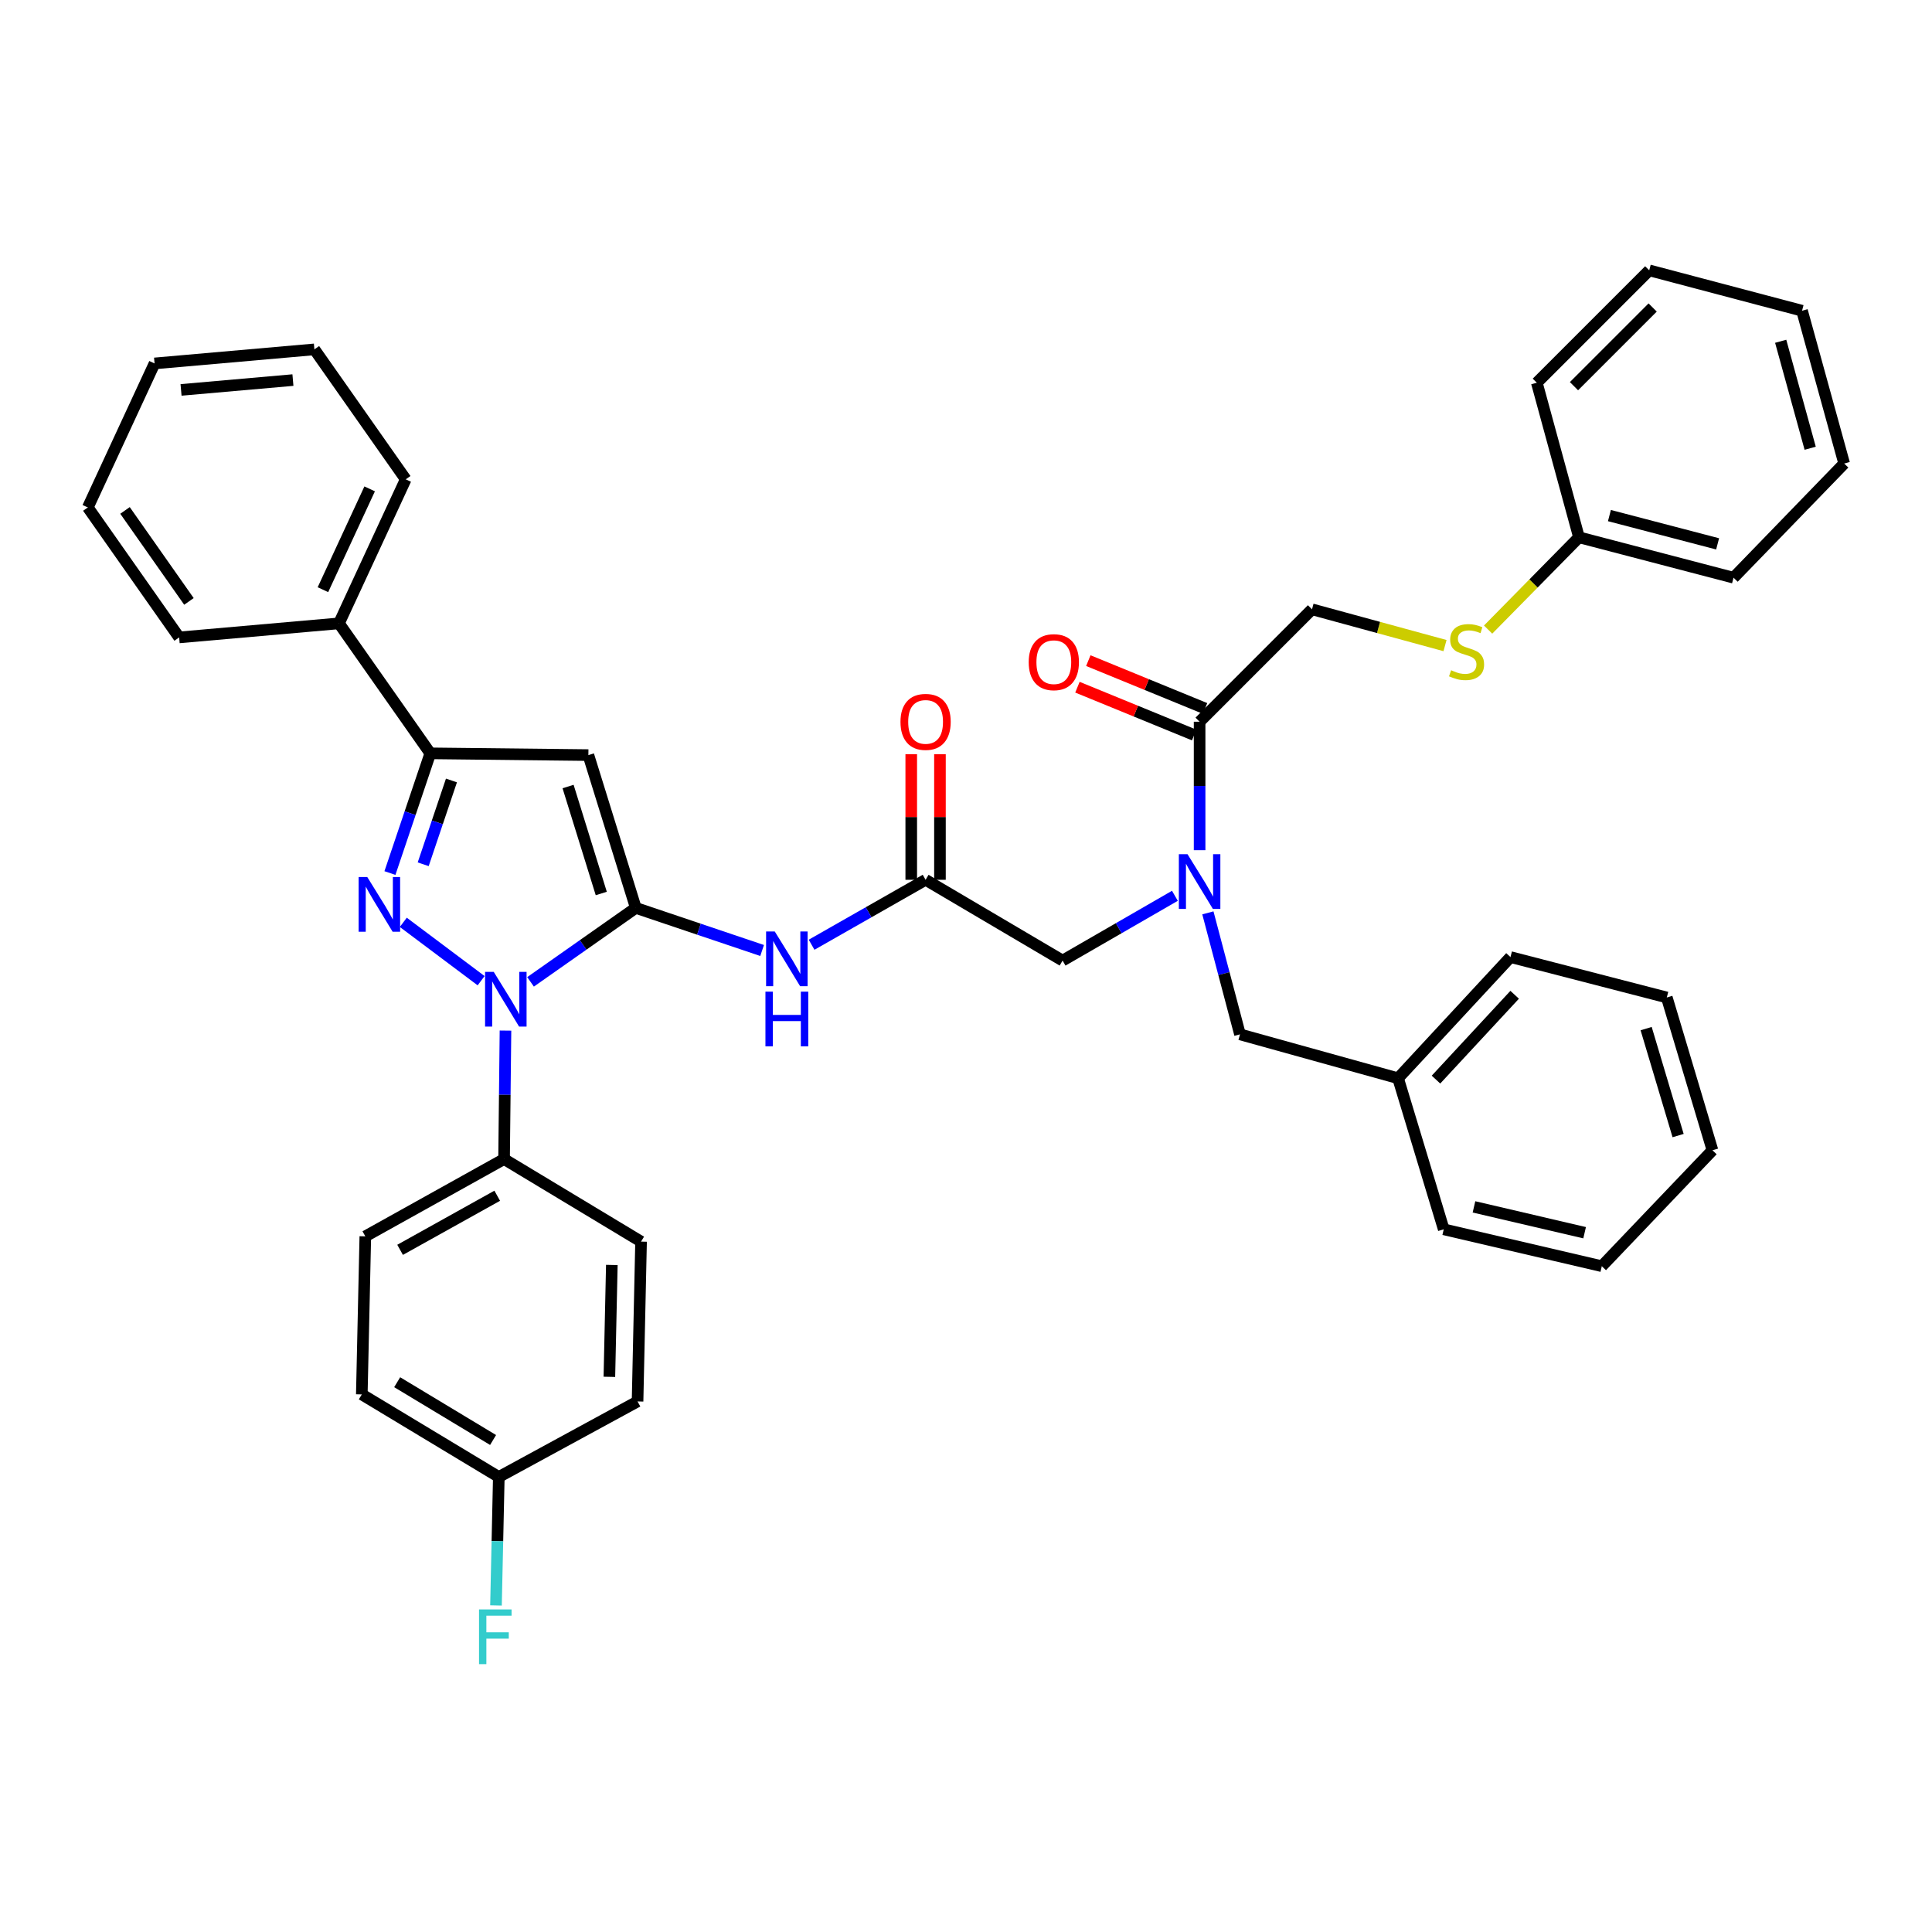 <?xml version='1.0' encoding='iso-8859-1'?>
<svg version='1.1' baseProfile='full'
              xmlns='http://www.w3.org/2000/svg'
                      xmlns:rdkit='http://www.rdkit.org/xml'
                      xmlns:xlink='http://www.w3.org/1999/xlink'
                  xml:space='preserve'
width='1000px' height='1000px' viewBox='0 0 1000 1000'>
<!-- END OF HEADER -->
<rect style='opacity:1.0;fill:#FFFFFF;stroke:none' width='1000' height='1000' x='0' y='0'> </rect>
<path class='bond-0' d='M 479.088,455.381 L 449.583,472.187' style='fill:none;fill-rule:evenodd;stroke:#000000;stroke-width:6px;stroke-linecap:butt;stroke-linejoin:miter;stroke-opacity:1' />
<path class='bond-0' d='M 449.583,472.187 L 420.078,488.994' style='fill:none;fill-rule:evenodd;stroke:#0000FF;stroke-width:6px;stroke-linecap:butt;stroke-linejoin:miter;stroke-opacity:1' />
<path class='bond-1' d='M 479.088,455.381 L 549.997,497.196' style='fill:none;fill-rule:evenodd;stroke:#000000;stroke-width:6px;stroke-linecap:butt;stroke-linejoin:miter;stroke-opacity:1' />
<path class='bond-2' d='M 486.518,455.381 L 486.518,422.876' style='fill:none;fill-rule:evenodd;stroke:#000000;stroke-width:6px;stroke-linecap:butt;stroke-linejoin:miter;stroke-opacity:1' />
<path class='bond-2' d='M 486.518,422.876 L 486.518,390.372' style='fill:none;fill-rule:evenodd;stroke:#FF0000;stroke-width:6px;stroke-linecap:butt;stroke-linejoin:miter;stroke-opacity:1' />
<path class='bond-2' d='M 471.658,455.381 L 471.658,422.876' style='fill:none;fill-rule:evenodd;stroke:#000000;stroke-width:6px;stroke-linecap:butt;stroke-linejoin:miter;stroke-opacity:1' />
<path class='bond-2' d='M 471.658,422.876 L 471.658,390.372' style='fill:none;fill-rule:evenodd;stroke:#FF0000;stroke-width:6px;stroke-linecap:butt;stroke-linejoin:miter;stroke-opacity:1' />
<path class='bond-3' d='M 549.997,497.196 L 579.062,480.43' style='fill:none;fill-rule:evenodd;stroke:#000000;stroke-width:6px;stroke-linecap:butt;stroke-linejoin:miter;stroke-opacity:1' />
<path class='bond-3' d='M 579.062,480.43 L 608.127,463.665' style='fill:none;fill-rule:evenodd;stroke:#0000FF;stroke-width:6px;stroke-linecap:butt;stroke-linejoin:miter;stroke-opacity:1' />
<path class='bond-4' d='M 620.914,440.061 L 620.914,406.814' style='fill:none;fill-rule:evenodd;stroke:#0000FF;stroke-width:6px;stroke-linecap:butt;stroke-linejoin:miter;stroke-opacity:1' />
<path class='bond-4' d='M 620.914,406.814 L 620.914,373.566' style='fill:none;fill-rule:evenodd;stroke:#000000;stroke-width:6px;stroke-linecap:butt;stroke-linejoin:miter;stroke-opacity:1' />
<path class='bond-5' d='M 625.197,472.494 L 633.507,503.937' style='fill:none;fill-rule:evenodd;stroke:#0000FF;stroke-width:6px;stroke-linecap:butt;stroke-linejoin:miter;stroke-opacity:1' />
<path class='bond-5' d='M 633.507,503.937 L 641.817,535.379' style='fill:none;fill-rule:evenodd;stroke:#000000;stroke-width:6px;stroke-linecap:butt;stroke-linejoin:miter;stroke-opacity:1' />
<path class='bond-6' d='M 747.937,334.158 L 713.515,324.769' style='fill:none;fill-rule:evenodd;stroke:#CCCC00;stroke-width:6px;stroke-linecap:butt;stroke-linejoin:miter;stroke-opacity:1' />
<path class='bond-6' d='M 713.515,324.769 L 679.092,315.38' style='fill:none;fill-rule:evenodd;stroke:#000000;stroke-width:6px;stroke-linecap:butt;stroke-linejoin:miter;stroke-opacity:1' />
<path class='bond-7' d='M 770.244,325.872 L 793.76,301.989' style='fill:none;fill-rule:evenodd;stroke:#CCCC00;stroke-width:6px;stroke-linecap:butt;stroke-linejoin:miter;stroke-opacity:1' />
<path class='bond-7' d='M 793.76,301.989 L 817.277,278.105' style='fill:none;fill-rule:evenodd;stroke:#000000;stroke-width:6px;stroke-linecap:butt;stroke-linejoin:miter;stroke-opacity:1' />
<path class='bond-8' d='M 623.73,366.691 L 593.521,354.316' style='fill:none;fill-rule:evenodd;stroke:#000000;stroke-width:6px;stroke-linecap:butt;stroke-linejoin:miter;stroke-opacity:1' />
<path class='bond-8' d='M 593.521,354.316 L 563.311,341.941' style='fill:none;fill-rule:evenodd;stroke:#FF0000;stroke-width:6px;stroke-linecap:butt;stroke-linejoin:miter;stroke-opacity:1' />
<path class='bond-8' d='M 618.097,380.442 L 587.888,368.067' style='fill:none;fill-rule:evenodd;stroke:#000000;stroke-width:6px;stroke-linecap:butt;stroke-linejoin:miter;stroke-opacity:1' />
<path class='bond-8' d='M 587.888,368.067 L 557.678,355.693' style='fill:none;fill-rule:evenodd;stroke:#FF0000;stroke-width:6px;stroke-linecap:butt;stroke-linejoin:miter;stroke-opacity:1' />
<path class='bond-9' d='M 620.914,373.566 L 679.092,315.38' style='fill:none;fill-rule:evenodd;stroke:#000000;stroke-width:6px;stroke-linecap:butt;stroke-linejoin:miter;stroke-opacity:1' />
<path class='bond-10' d='M 817.277,278.105 L 897.275,299.017' style='fill:none;fill-rule:evenodd;stroke:#000000;stroke-width:6px;stroke-linecap:butt;stroke-linejoin:miter;stroke-opacity:1' />
<path class='bond-10' d='M 833.035,266.864 L 889.034,281.503' style='fill:none;fill-rule:evenodd;stroke:#000000;stroke-width:6px;stroke-linecap:butt;stroke-linejoin:miter;stroke-opacity:1' />
<path class='bond-11' d='M 817.277,278.105 L 795.457,198.107' style='fill:none;fill-rule:evenodd;stroke:#000000;stroke-width:6px;stroke-linecap:butt;stroke-linejoin:miter;stroke-opacity:1' />
<path class='bond-12' d='M 261.635,533.428 L 261.27,566.68' style='fill:none;fill-rule:evenodd;stroke:#0000FF;stroke-width:6px;stroke-linecap:butt;stroke-linejoin:miter;stroke-opacity:1' />
<path class='bond-12' d='M 261.27,566.68 L 260.905,599.931' style='fill:none;fill-rule:evenodd;stroke:#000000;stroke-width:6px;stroke-linecap:butt;stroke-linejoin:miter;stroke-opacity:1' />
<path class='bond-13' d='M 274.609,508.209 L 301.849,489.068' style='fill:none;fill-rule:evenodd;stroke:#0000FF;stroke-width:6px;stroke-linecap:butt;stroke-linejoin:miter;stroke-opacity:1' />
<path class='bond-13' d='M 301.849,489.068 L 329.089,469.927' style='fill:none;fill-rule:evenodd;stroke:#000000;stroke-width:6px;stroke-linecap:butt;stroke-linejoin:miter;stroke-opacity:1' />
<path class='bond-14' d='M 249.028,507.611 L 208.747,477.401' style='fill:none;fill-rule:evenodd;stroke:#0000FF;stroke-width:6px;stroke-linecap:butt;stroke-linejoin:miter;stroke-opacity:1' />
<path class='bond-15' d='M 329.089,469.927 L 304.545,390.837' style='fill:none;fill-rule:evenodd;stroke:#000000;stroke-width:6px;stroke-linecap:butt;stroke-linejoin:miter;stroke-opacity:1' />
<path class='bond-15' d='M 311.215,462.468 L 294.034,407.105' style='fill:none;fill-rule:evenodd;stroke:#000000;stroke-width:6px;stroke-linecap:butt;stroke-linejoin:miter;stroke-opacity:1' />
<path class='bond-16' d='M 329.089,469.927 L 361.779,480.949' style='fill:none;fill-rule:evenodd;stroke:#000000;stroke-width:6px;stroke-linecap:butt;stroke-linejoin:miter;stroke-opacity:1' />
<path class='bond-16' d='M 361.779,480.949 L 394.469,491.971' style='fill:none;fill-rule:evenodd;stroke:#0000FF;stroke-width:6px;stroke-linecap:butt;stroke-linejoin:miter;stroke-opacity:1' />
<path class='bond-17' d='M 304.545,390.837 L 222.722,389.929' style='fill:none;fill-rule:evenodd;stroke:#000000;stroke-width:6px;stroke-linecap:butt;stroke-linejoin:miter;stroke-opacity:1' />
<path class='bond-18' d='M 222.722,389.929 L 212.277,420.909' style='fill:none;fill-rule:evenodd;stroke:#000000;stroke-width:6px;stroke-linecap:butt;stroke-linejoin:miter;stroke-opacity:1' />
<path class='bond-18' d='M 212.277,420.909 L 201.831,451.888' style='fill:none;fill-rule:evenodd;stroke:#0000FF;stroke-width:6px;stroke-linecap:butt;stroke-linejoin:miter;stroke-opacity:1' />
<path class='bond-18' d='M 233.67,403.971 L 226.358,425.657' style='fill:none;fill-rule:evenodd;stroke:#000000;stroke-width:6px;stroke-linecap:butt;stroke-linejoin:miter;stroke-opacity:1' />
<path class='bond-18' d='M 226.358,425.657 L 219.046,447.342' style='fill:none;fill-rule:evenodd;stroke:#0000FF;stroke-width:6px;stroke-linecap:butt;stroke-linejoin:miter;stroke-opacity:1' />
<path class='bond-19' d='M 222.722,389.929 L 175.45,322.653' style='fill:none;fill-rule:evenodd;stroke:#000000;stroke-width:6px;stroke-linecap:butt;stroke-linejoin:miter;stroke-opacity:1' />
<path class='bond-20' d='M 723.64,558.107 L 641.817,535.379' style='fill:none;fill-rule:evenodd;stroke:#000000;stroke-width:6px;stroke-linecap:butt;stroke-linejoin:miter;stroke-opacity:1' />
<path class='bond-21' d='M 723.64,558.107 L 781.819,495.38' style='fill:none;fill-rule:evenodd;stroke:#000000;stroke-width:6px;stroke-linecap:butt;stroke-linejoin:miter;stroke-opacity:1' />
<path class='bond-21' d='M 743.262,558.803 L 783.987,514.894' style='fill:none;fill-rule:evenodd;stroke:#000000;stroke-width:6px;stroke-linecap:butt;stroke-linejoin:miter;stroke-opacity:1' />
<path class='bond-22' d='M 723.64,558.107 L 747.276,636.289' style='fill:none;fill-rule:evenodd;stroke:#000000;stroke-width:6px;stroke-linecap:butt;stroke-linejoin:miter;stroke-opacity:1' />
<path class='bond-23' d='M 781.819,495.38 L 862.733,516.292' style='fill:none;fill-rule:evenodd;stroke:#000000;stroke-width:6px;stroke-linecap:butt;stroke-linejoin:miter;stroke-opacity:1' />
<path class='bond-24' d='M 747.276,636.289 L 829.091,655.385' style='fill:none;fill-rule:evenodd;stroke:#000000;stroke-width:6px;stroke-linecap:butt;stroke-linejoin:miter;stroke-opacity:1' />
<path class='bond-24' d='M 762.926,624.682 L 820.196,638.049' style='fill:none;fill-rule:evenodd;stroke:#000000;stroke-width:6px;stroke-linecap:butt;stroke-linejoin:miter;stroke-opacity:1' />
<path class='bond-25' d='M 862.733,516.292 L 886.369,595.382' style='fill:none;fill-rule:evenodd;stroke:#000000;stroke-width:6px;stroke-linecap:butt;stroke-linejoin:miter;stroke-opacity:1' />
<path class='bond-25' d='M 852.04,532.41 L 868.586,587.773' style='fill:none;fill-rule:evenodd;stroke:#000000;stroke-width:6px;stroke-linecap:butt;stroke-linejoin:miter;stroke-opacity:1' />
<path class='bond-26' d='M 260.905,599.931 L 189.088,639.93' style='fill:none;fill-rule:evenodd;stroke:#000000;stroke-width:6px;stroke-linecap:butt;stroke-linejoin:miter;stroke-opacity:1' />
<path class='bond-26' d='M 257.363,618.913 L 207.091,646.913' style='fill:none;fill-rule:evenodd;stroke:#000000;stroke-width:6px;stroke-linecap:butt;stroke-linejoin:miter;stroke-opacity:1' />
<path class='bond-27' d='M 260.905,599.931 L 331.814,642.654' style='fill:none;fill-rule:evenodd;stroke:#000000;stroke-width:6px;stroke-linecap:butt;stroke-linejoin:miter;stroke-opacity:1' />
<path class='bond-28' d='M 258.181,764.476 L 187.272,721.744' style='fill:none;fill-rule:evenodd;stroke:#000000;stroke-width:6px;stroke-linecap:butt;stroke-linejoin:miter;stroke-opacity:1' />
<path class='bond-28' d='M 255.215,745.339 L 205.578,715.426' style='fill:none;fill-rule:evenodd;stroke:#000000;stroke-width:6px;stroke-linecap:butt;stroke-linejoin:miter;stroke-opacity:1' />
<path class='bond-29' d='M 258.181,764.476 L 257.451,797.723' style='fill:none;fill-rule:evenodd;stroke:#000000;stroke-width:6px;stroke-linecap:butt;stroke-linejoin:miter;stroke-opacity:1' />
<path class='bond-29' d='M 257.451,797.723 L 256.721,830.97' style='fill:none;fill-rule:evenodd;stroke:#33CCCC;stroke-width:6px;stroke-linecap:butt;stroke-linejoin:miter;stroke-opacity:1' />
<path class='bond-30' d='M 258.181,764.476 L 329.997,725.385' style='fill:none;fill-rule:evenodd;stroke:#000000;stroke-width:6px;stroke-linecap:butt;stroke-linejoin:miter;stroke-opacity:1' />
<path class='bond-31' d='M 175.45,322.653 L 210,248.103' style='fill:none;fill-rule:evenodd;stroke:#000000;stroke-width:6px;stroke-linecap:butt;stroke-linejoin:miter;stroke-opacity:1' />
<path class='bond-31' d='M 167.149,305.222 L 191.335,253.037' style='fill:none;fill-rule:evenodd;stroke:#000000;stroke-width:6px;stroke-linecap:butt;stroke-linejoin:miter;stroke-opacity:1' />
<path class='bond-32' d='M 175.45,322.653 L 92.727,329.926' style='fill:none;fill-rule:evenodd;stroke:#000000;stroke-width:6px;stroke-linecap:butt;stroke-linejoin:miter;stroke-opacity:1' />
<path class='bond-33' d='M 210,248.103 L 162.728,180.836' style='fill:none;fill-rule:evenodd;stroke:#000000;stroke-width:6px;stroke-linecap:butt;stroke-linejoin:miter;stroke-opacity:1' />
<path class='bond-34' d='M 92.727,329.926 L 45.455,262.65' style='fill:none;fill-rule:evenodd;stroke:#000000;stroke-width:6px;stroke-linecap:butt;stroke-linejoin:miter;stroke-opacity:1' />
<path class='bond-34' d='M 97.795,311.291 L 64.704,264.198' style='fill:none;fill-rule:evenodd;stroke:#000000;stroke-width:6px;stroke-linecap:butt;stroke-linejoin:miter;stroke-opacity:1' />
<path class='bond-35' d='M 162.728,180.836 L 79.997,188.109' style='fill:none;fill-rule:evenodd;stroke:#000000;stroke-width:6px;stroke-linecap:butt;stroke-linejoin:miter;stroke-opacity:1' />
<path class='bond-35' d='M 151.619,196.73 L 93.708,201.821' style='fill:none;fill-rule:evenodd;stroke:#000000;stroke-width:6px;stroke-linecap:butt;stroke-linejoin:miter;stroke-opacity:1' />
<path class='bond-36' d='M 45.455,262.65 L 79.997,188.109' style='fill:none;fill-rule:evenodd;stroke:#000000;stroke-width:6px;stroke-linecap:butt;stroke-linejoin:miter;stroke-opacity:1' />
<path class='bond-37' d='M 189.088,639.93 L 187.272,721.744' style='fill:none;fill-rule:evenodd;stroke:#000000;stroke-width:6px;stroke-linecap:butt;stroke-linejoin:miter;stroke-opacity:1' />
<path class='bond-38' d='M 331.814,642.654 L 329.997,725.385' style='fill:none;fill-rule:evenodd;stroke:#000000;stroke-width:6px;stroke-linecap:butt;stroke-linejoin:miter;stroke-opacity:1' />
<path class='bond-38' d='M 316.685,654.738 L 315.413,712.649' style='fill:none;fill-rule:evenodd;stroke:#000000;stroke-width:6px;stroke-linecap:butt;stroke-linejoin:miter;stroke-opacity:1' />
<path class='bond-39' d='M 829.091,655.385 L 886.369,595.382' style='fill:none;fill-rule:evenodd;stroke:#000000;stroke-width:6px;stroke-linecap:butt;stroke-linejoin:miter;stroke-opacity:1' />
<path class='bond-40' d='M 897.275,299.017 L 954.545,239.922' style='fill:none;fill-rule:evenodd;stroke:#000000;stroke-width:6px;stroke-linecap:butt;stroke-linejoin:miter;stroke-opacity:1' />
<path class='bond-41' d='M 795.457,198.107 L 853.635,139.928' style='fill:none;fill-rule:evenodd;stroke:#000000;stroke-width:6px;stroke-linecap:butt;stroke-linejoin:miter;stroke-opacity:1' />
<path class='bond-41' d='M 814.692,199.888 L 855.416,159.163' style='fill:none;fill-rule:evenodd;stroke:#000000;stroke-width:6px;stroke-linecap:butt;stroke-linejoin:miter;stroke-opacity:1' />
<path class='bond-42' d='M 954.545,239.922 L 932.734,160.832' style='fill:none;fill-rule:evenodd;stroke:#000000;stroke-width:6px;stroke-linecap:butt;stroke-linejoin:miter;stroke-opacity:1' />
<path class='bond-42' d='M 936.948,232.009 L 921.68,176.646' style='fill:none;fill-rule:evenodd;stroke:#000000;stroke-width:6px;stroke-linecap:butt;stroke-linejoin:miter;stroke-opacity:1' />
<path class='bond-43' d='M 853.635,139.928 L 932.734,160.832' style='fill:none;fill-rule:evenodd;stroke:#000000;stroke-width:6px;stroke-linecap:butt;stroke-linejoin:miter;stroke-opacity:1' />
<path  class='atom-2' d='M 466.088 373.646
Q 466.088 366.846, 469.448 363.046
Q 472.808 359.246, 479.088 359.246
Q 485.368 359.246, 488.728 363.046
Q 492.088 366.846, 492.088 373.646
Q 492.088 380.526, 488.688 384.446
Q 485.288 388.326, 479.088 388.326
Q 472.848 388.326, 469.448 384.446
Q 466.088 380.566, 466.088 373.646
M 479.088 385.126
Q 483.408 385.126, 485.728 382.246
Q 488.088 379.326, 488.088 373.646
Q 488.088 368.086, 485.728 365.286
Q 483.408 362.446, 479.088 362.446
Q 474.768 362.446, 472.408 365.246
Q 470.088 368.046, 470.088 373.646
Q 470.088 379.366, 472.408 382.246
Q 474.768 385.126, 479.088 385.126
' fill='#FF0000'/>
<path  class='atom-3' d='M 614.654 442.129
L 623.934 457.129
Q 624.854 458.609, 626.334 461.289
Q 627.814 463.969, 627.894 464.129
L 627.894 442.129
L 631.654 442.129
L 631.654 470.449
L 627.774 470.449
L 617.814 454.049
Q 616.654 452.129, 615.414 449.929
Q 614.214 447.729, 613.854 447.049
L 613.854 470.449
L 610.174 470.449
L 610.174 442.129
L 614.654 442.129
' fill='#0000FF'/>
<path  class='atom-4' d='M 751.09 346.92
Q 751.41 347.04, 752.73 347.6
Q 754.05 348.16, 755.49 348.52
Q 756.97 348.84, 758.41 348.84
Q 761.09 348.84, 762.65 347.56
Q 764.21 346.24, 764.21 343.96
Q 764.21 342.4, 763.41 341.44
Q 762.65 340.48, 761.45 339.96
Q 760.25 339.44, 758.25 338.84
Q 755.73 338.08, 754.21 337.36
Q 752.73 336.64, 751.65 335.12
Q 750.61 333.6, 750.61 331.04
Q 750.61 327.48, 753.01 325.28
Q 755.45 323.08, 760.25 323.08
Q 763.53 323.08, 767.25 324.64
L 766.33 327.72
Q 762.93 326.32, 760.37 326.32
Q 757.61 326.32, 756.09 327.48
Q 754.57 328.6, 754.61 330.56
Q 754.61 332.08, 755.37 333
Q 756.17 333.92, 757.29 334.44
Q 758.45 334.96, 760.37 335.56
Q 762.93 336.36, 764.45 337.16
Q 765.97 337.96, 767.05 339.6
Q 768.17 341.2, 768.17 343.96
Q 768.17 347.88, 765.53 350
Q 762.93 352.08, 758.57 352.08
Q 756.05 352.08, 754.13 351.52
Q 752.25 351, 750.01 350.08
L 751.09 346.92
' fill='#CCCC00'/>
<path  class='atom-6' d='M 532.456 342.737
Q 532.456 335.937, 535.816 332.137
Q 539.176 328.337, 545.456 328.337
Q 551.736 328.337, 555.096 332.137
Q 558.456 335.937, 558.456 342.737
Q 558.456 349.617, 555.056 353.537
Q 551.656 357.417, 545.456 357.417
Q 539.216 357.417, 535.816 353.537
Q 532.456 349.657, 532.456 342.737
M 545.456 354.217
Q 549.776 354.217, 552.096 351.337
Q 554.456 348.417, 554.456 342.737
Q 554.456 337.177, 552.096 334.377
Q 549.776 331.537, 545.456 331.537
Q 541.136 331.537, 538.776 334.337
Q 536.456 337.137, 536.456 342.737
Q 536.456 348.457, 538.776 351.337
Q 541.136 354.217, 545.456 354.217
' fill='#FF0000'/>
<path  class='atom-9' d='M 255.553 503.04
L 264.833 518.04
Q 265.753 519.52, 267.233 522.2
Q 268.713 524.88, 268.793 525.04
L 268.793 503.04
L 272.553 503.04
L 272.553 531.36
L 268.673 531.36
L 258.713 514.96
Q 257.553 513.04, 256.313 510.84
Q 255.113 508.64, 254.753 507.96
L 254.753 531.36
L 251.073 531.36
L 251.073 503.04
L 255.553 503.04
' fill='#0000FF'/>
<path  class='atom-13' d='M 190.102 453.951
L 199.382 468.951
Q 200.302 470.431, 201.782 473.111
Q 203.262 475.791, 203.342 475.951
L 203.342 453.951
L 207.102 453.951
L 207.102 482.271
L 203.222 482.271
L 193.262 465.871
Q 192.102 463.951, 190.862 461.751
Q 189.662 459.551, 189.302 458.871
L 189.302 482.271
L 185.622 482.271
L 185.622 453.951
L 190.102 453.951
' fill='#0000FF'/>
<path  class='atom-15' d='M 401.011 482.128
L 410.291 497.128
Q 411.211 498.608, 412.691 501.288
Q 414.171 503.968, 414.251 504.128
L 414.251 482.128
L 418.011 482.128
L 418.011 510.448
L 414.131 510.448
L 404.171 494.048
Q 403.011 492.128, 401.771 489.928
Q 400.571 487.728, 400.211 487.048
L 400.211 510.448
L 396.531 510.448
L 396.531 482.128
L 401.011 482.128
' fill='#0000FF'/>
<path  class='atom-15' d='M 396.191 513.28
L 400.031 513.28
L 400.031 525.32
L 414.511 525.32
L 414.511 513.28
L 418.351 513.28
L 418.351 541.6
L 414.511 541.6
L 414.511 528.52
L 400.031 528.52
L 400.031 541.6
L 396.191 541.6
L 396.191 513.28
' fill='#0000FF'/>
<path  class='atom-28' d='M 247.944 833.039
L 264.784 833.039
L 264.784 836.279
L 251.744 836.279
L 251.744 844.879
L 263.344 844.879
L 263.344 848.159
L 251.744 848.159
L 251.744 861.359
L 247.944 861.359
L 247.944 833.039
' fill='#33CCCC'/>
</svg>
